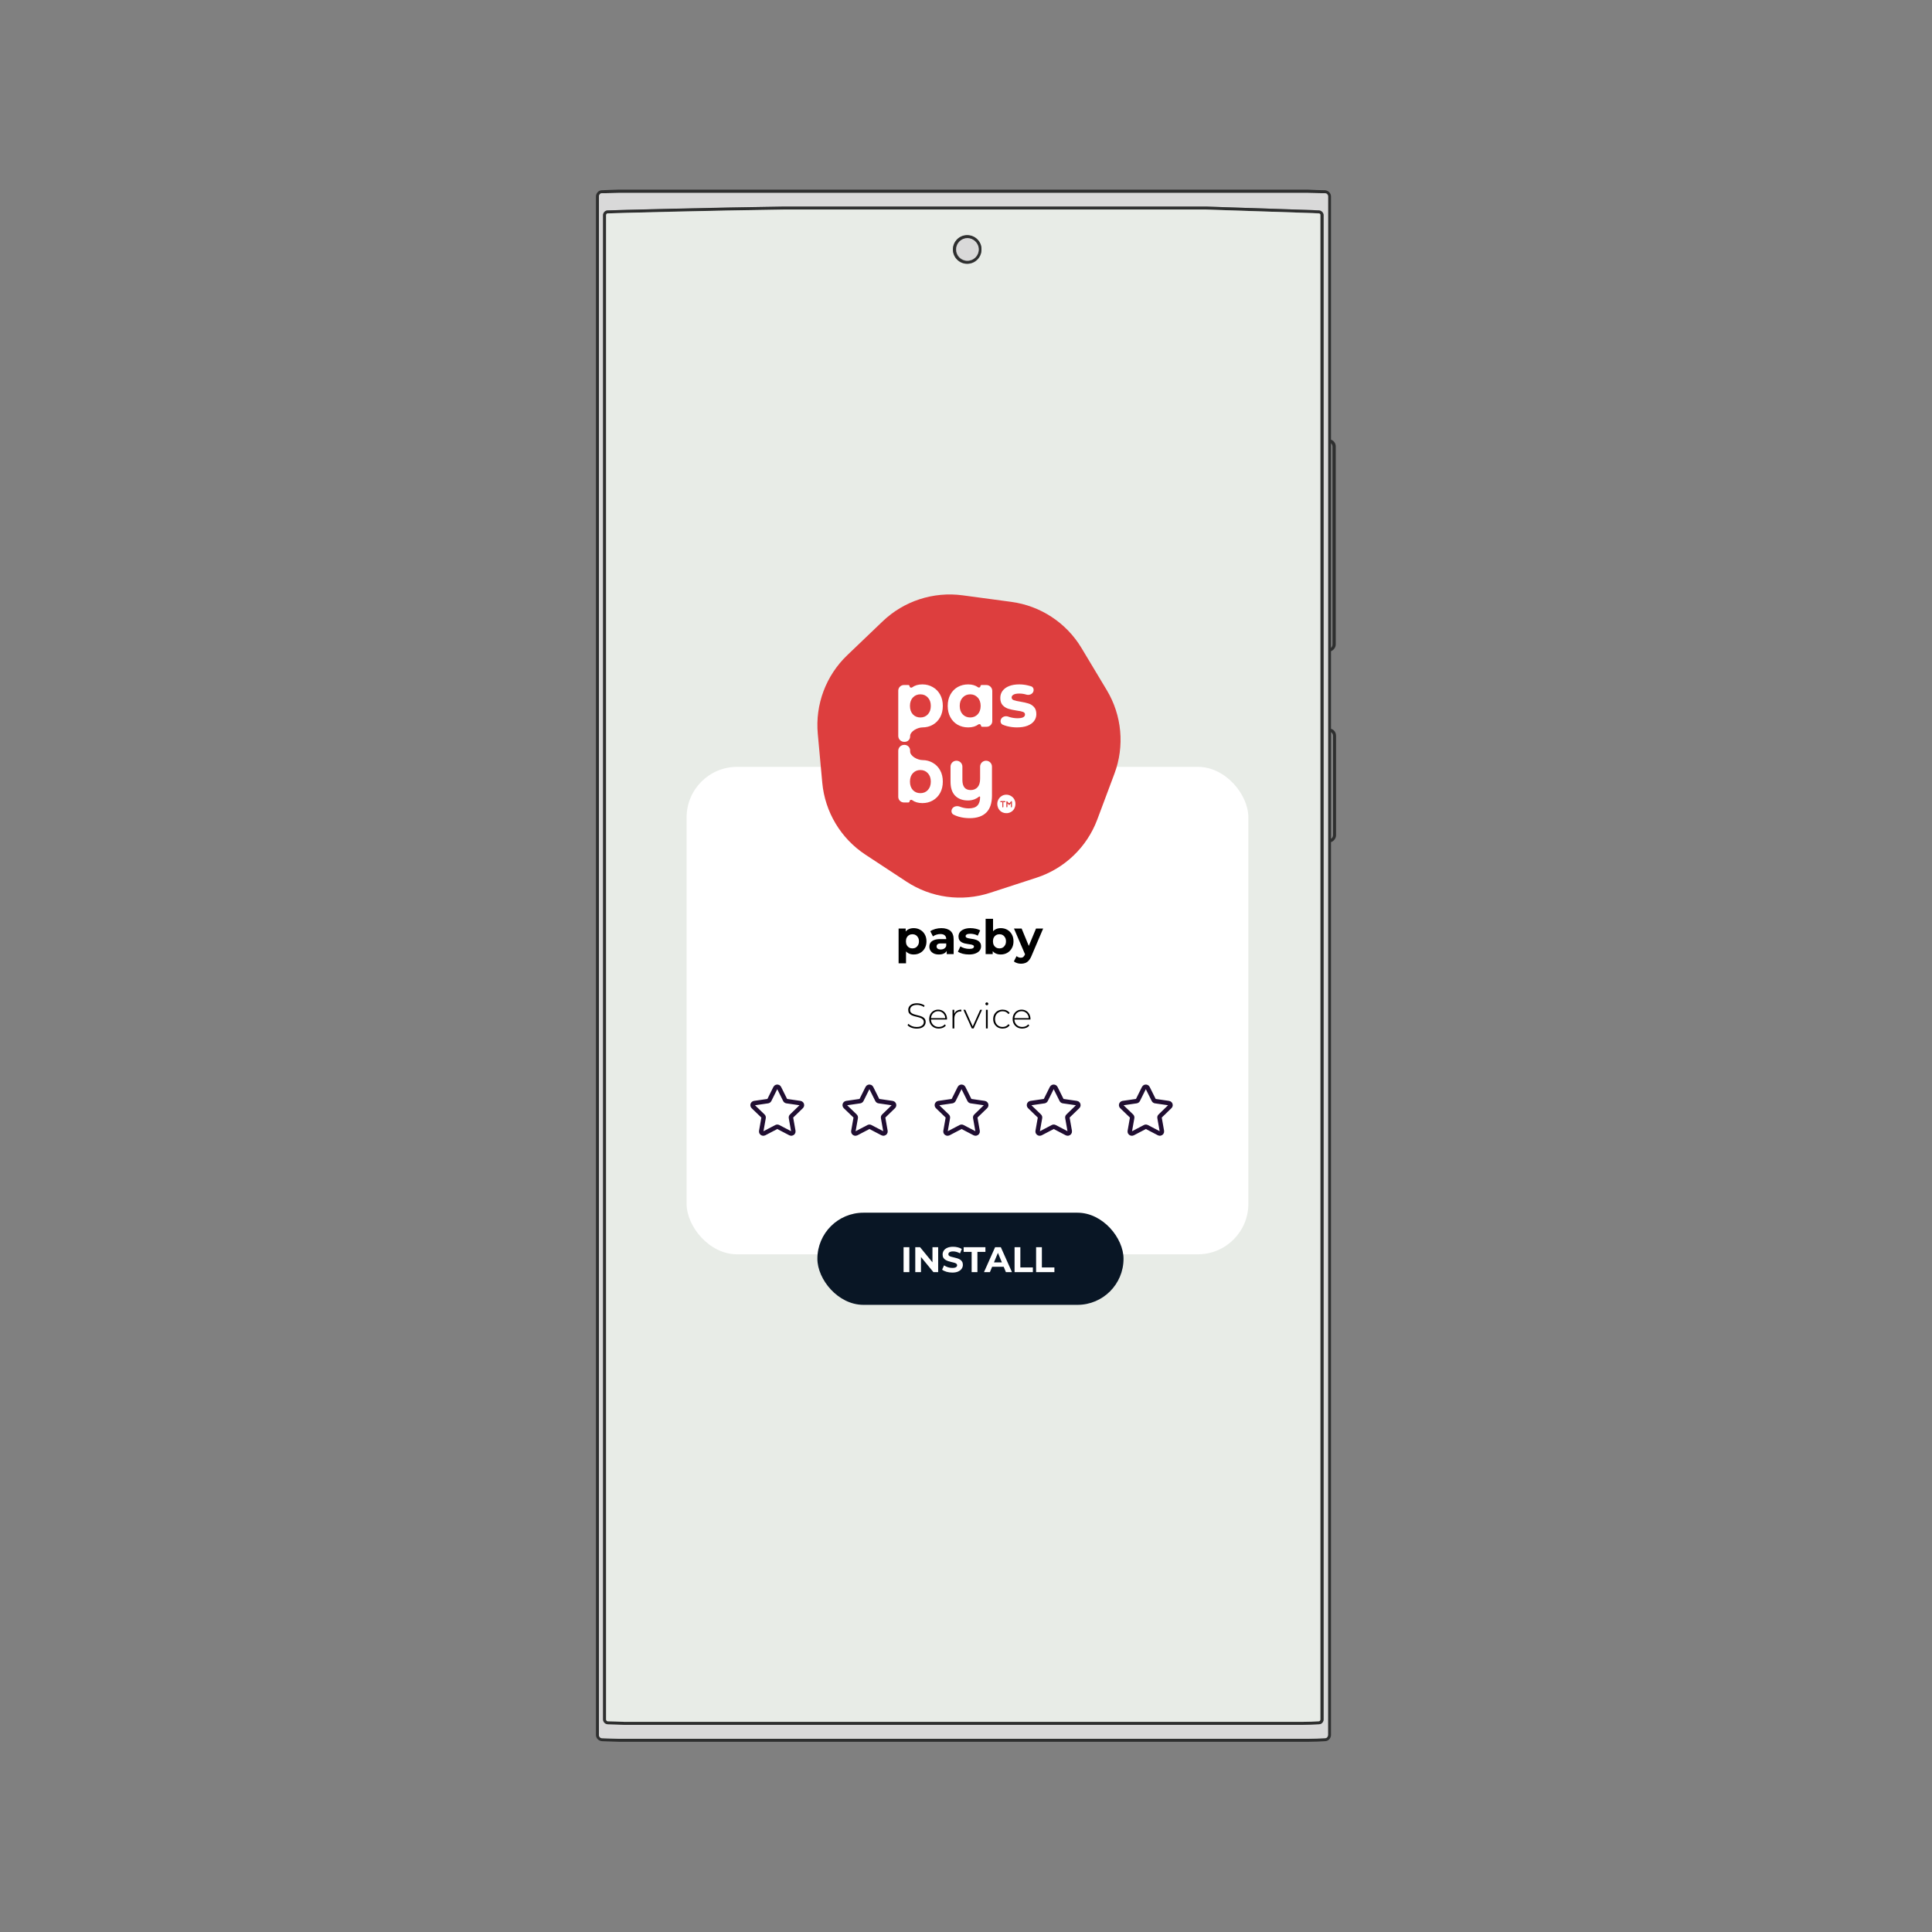 <svg fill="none" height="650" viewBox="0 0 650 650" width="650" xmlns="http://www.w3.org/2000/svg"><rect x="0" y="0" width="650" height="650" fill="#808080" stroke="none"/><path d="m202.498 584.8c-.7 0-1.1-.5-1.1-1.1v-517.6c0-.6.5-1.1 1-1.1h.1c-.6 0-1 .5-1 1.1v517.6c0 .6.4 1.1 1 1.1z" fill="#d9d9d9"/><g clip-rule="evenodd" fill-rule="evenodd"><path d="m202.498 584.8c-.7 0-1.1-.5-1.1-1.1v-517.6c0-.6.5-1.1 1-1.1h.1c-.6 0-1 .5-1 1.1v517.6c0 .6.4 1.1 1 1.1z" fill="#d9d9d9"/><path d="m201.498 583.7v-517.6c0-.6.5-1.1 1-1.1h-.1c-.6 0-1 .5-1 1.1l.1 517.6c-.1.6.4 1.1.9 1.1h.1c-.6 0-1-.5-1-1.1z" fill="#2e2f2f"/><path d="m448.1 245.301-.3-.1v-26.1l.2-.1c.8-.4 1.4-1.3 1.4-2.2v-66.6c0-.9-.5-1.8-1.4-2.2l-.2-.1v-81.8c0-1.1-.9-2-2-2.1-1.4 0-4-.1-5.8-.2h-231.9c-1.8.1-4.3.1-5.6.2-1.1 0-2 1-2 2.1v517.6c0 1.1.9 2 2 2.1.7 0 1.7.1 2.7.1s2.1.1 3.1.1h231.9c1.8 0 4.3-.1 5.6-.2 1.1 0 2-1 2-2.1v-300.4l.3-.1c.8-.4 1.4-1.3 1.4-2.2v-33.4c0-1-.5-1.9-1.4-2.3zm-.3-96.2c.3.3.5.7.5 1.2v66.5c0 .5-.2.9-.5 1.2zm-1 434.6c0 .6-.5 1.1-1 1.1h-.1c-1.4 0-3.8.1-5.5.2h-231.9c-.9 0-2-.1-3-.1s-2-.1-2.7-.1h-.1c-.6 0-1-.5-1-1.1v-517.6c0-.6.5-1.1 1-1.1h.1.8.4c1.4 0 3.1-.1 4.4-.1h231.9c1.3 0 3.1.1 4.5.1h.3.9.1c.6 0 1 .5 1 1.1zm1.7-302.7c0 .5-.3 1-.7 1.2v-35.9c.4.3.7.7.7 1.2z" fill="#2e2f2f"/><path d="m445.8 65c-.3 0-.7 0-1 0-.1 0-.2 0-.3 0-1.4 0-3.1-.1-4.5-.1h-231.9c-1.3 0-3 .1-4.4.1-.2 0-.3 0-.4 0-.3 0-.6 0-.8 0-.6 0-1 .5-1 1.1v517.6c0 .6.5 1.1 1 1.1.7 0 1.7.1 2.7.1s2.1.1 3 .1h232c1.7 0 4.1-.1 5.5-.2h.1c.6 0 1-.5 1-1.1v-517.6c0-.6-.4-1-1-1.1zm-.5 513.5c0 .8-.7 1.5-1.5 1.6-1.4 0-3.8.1-5.6.2h-228.1c-1.8-.1-4.3-.1-5.7-.2-.8 0-1.5-.7-1.5-1.6v-506.1c0-.8.7-1.5 1.5-1.6 1.4-.1 36.2-.9 59.4-1.3h142c12.6.4 30.3 1 36.1 1.2 1 0 1.7.1 1.9.1.8 0 1.5.7 1.5 1.6z" fill="#d9d9d9"/><path d="m443.798 70.8c-.2 0-.9 0-1.9-.1-5.8-.2-23.5-.8-36.1-1.2h-142c-23.2.3-58 1.2-59.4 1.3-.8 0-1.5.7-1.5 1.6v506.1c0 .8.7 1.5 1.5 1.6 1.4 0 3.9.1 5.7.2h228.1c1.8 0 4.2-.1 5.6-.2.8 0 1.5-.7 1.5-1.6v-506.1c0-.8-.7-1.5-1.5-1.6zm.5 507.7c0 .3-.2.5-.5.6-1.4 0-3.8.1-5.5.2h-228.1c-1.8-.1-4.3-.1-5.7-.2-.3 0-.5-.3-.5-.6v-506.1c0-.3.2-.6.5-.6 1.4-.1 36.2-.9 59.3-1.3h142c12.6.4 30.3 1 36.1 1.2 1 0 1.7 0 1.9.1.3 0 .5.3.5.6z" fill="#2e2f2f"/><path d="m443.698 71.8c-.2 0-.9 0-1.9-.1-5.8-.2-23.5-.8-36.1-1.2h-142c-23.2.3-58 1.2-59.3 1.3-.3 0-.5.3-.5.6v506.1c0 .3.2.5.5.6 1.4 0 3.9.1 5.7.2h228.1c1.8 0 4.2-.1 5.5-.2.3 0 .5-.3.5-.6v-506.1c.1-.3-.2-.6-.5-.6zm-118.3 17c-2.7 0-4.8-2.2-4.8-4.8 0-2.7 2.2-4.8 4.8-4.8 2.7 0 4.8 2.2 4.8 4.8.1 2.6-2.1 4.8-4.8 4.8z" fill="#e8ece7"/><path d="m325.402 79.1c-2.7 0-4.8 2.2-4.8 4.8 0 2.7 2.2 4.8 4.8 4.8 2.7 0 4.8-2.2 4.8-4.8.1-2.6-2.1-4.8-4.8-4.8zm0 8.7c-2.1 0-3.8-1.7-3.8-3.8s1.7-3.8 3.8-3.8 3.8 1.7 3.8 3.8c.1 2.1-1.7 3.8-3.8 3.8z" fill="#2e2f2f"/><path d="m329.303 83.9c0 2.1-1.7 3.8-3.8 3.8s-3.8-1.7-3.8-3.8 1.7-3.8 3.8-3.8c2 0 3.8 1.7 3.8 3.8z" fill="#d9d9d9"/></g><rect fill="#fff" height="164" rx="17" width="189" x="231" y="258"/><path d="m291.174 287.547c-8.279-5.443-13.626-14.35-14.53-24.203l-1.508-16.449c-.904-9.861 2.741-19.596 9.903-26.449l11.912-11.397c7.166-6.856 17.071-10.08 26.909-8.758l16.377 2.2c9.828 1.32 18.519 7.033 23.616 15.523l8.512 14.18c5.097 8.489 6.044 18.832 2.574 28.103l-5.782 15.448c-3.473 9.28-10.995 16.476-20.432 19.547l-15.689 5.105c-9.434 3.07-19.755 1.685-28.04-3.763z" fill="#dd3e3e"/><g fill="#fff"><path d="m310.345 230.257c1.279 0 2.438.305 3.479.914 1.057.592 1.884 1.437 2.481 2.534.597 1.08.896 2.342.896 3.787 0 1.446-.299 2.717-.896 3.814-.597 1.079-1.424 1.924-2.481 2.533-1.041.592-2.2.888-3.479.888-1.616 0-4.145 1.306-4.145 2.918v.137c0 .996-.809 1.804-1.808 1.804h-.187c-1.102 0-1.996-.892-1.996-1.992v-15.226c0-1.05.854-1.902 1.906-1.902h1.482c.234 0 .424.19.424.424 0 .399.54.606.862.369.906-.668 2.06-1.002 3.462-1.002zm-.691 11.127c1.023 0 1.859-.348 2.507-1.045.665-.714.998-1.663.998-2.847s-.333-2.124-.998-2.821c-.648-.714-1.484-1.071-2.507-1.071s-1.868.357-2.533 1.071c-.648.697-.972 1.637-.972 2.821s.324 2.133.972 2.847c.665.697 1.51 1.045 2.533 1.045z"/><path d="m331.845 230.466c1.102 0 1.995.892 1.995 1.991v10.159c0 1.051-.853 1.902-1.906 1.902h-1.481c-.235 0-.425-.189-.425-.423 0-.399-.54-.607-.861-.369-.902.668-2.048 1.001-3.436 1.001-1.297 0-2.473-.296-3.531-.888-1.04-.592-1.859-1.436-2.456-2.533s-.895-2.368-.895-3.814c0-1.445.298-2.716.895-3.813s1.416-1.942 2.456-2.534c1.058-.592 2.234-.888 3.531-.888 1.325 0 2.432.322 3.321.967.304.22.797.023.797-.352 0-.224.182-.406.407-.406zm-5.424 10.918c1.007 0 1.842-.348 2.507-1.045.666-.714.998-1.663.998-2.847s-.332-2.124-.998-2.821c-.665-.714-1.5-1.071-2.507-1.071-1.023 0-1.867.357-2.532 1.071-.665.697-.998 1.637-.998 2.821s.333 2.133.998 2.847c.665.697 1.509 1.045 2.532 1.045z"/><path d="m342.166 244.727c-1.143 0-2.26-.139-3.352-.418-.521-.141-.992-.298-1.412-.471-.722-.298-.961-1.146-.638-1.856.406-.891 1.522-1.214 2.445-.883.178.063.362.124.552.181.87.243 1.722.365 2.558.365 1.688 0 2.533-.426 2.533-1.28 0-.4-.231-.687-.691-.862-.461-.174-1.168-.322-2.123-.444-1.126-.174-2.056-.374-2.789-.6-.733-.227-1.373-.627-1.919-1.202-.528-.574-.793-1.393-.793-2.455 0-.888.248-1.672.742-2.351.512-.696 1.245-1.236 2.2-1.619.973-.383 2.115-.575 3.428-.575.973 0 1.936.113 2.891.34.397.085.766.185 1.106.299.772.26 1.043 1.146.704 1.886-.395.86-1.444 1.176-2.35.899-.747-.228-1.531-.342-2.351-.342-.852 0-1.492.122-1.918.366-.427.244-.64.557-.64.94 0 .436.23.74.691.914.46.175 1.194.34 2.2.497 1.126.191 2.047.4 2.763.627.716.209 1.339.6 1.867 1.175.529.575.793 1.376.793 2.403 0 .871-.255 1.645-.767 2.325-.512.679-1.262 1.21-2.251 1.593-.972.366-2.132.548-3.479.548z"/><path d="m340.575 268.117c.048.042.095.085.142.128.016.015.032.029.048.044.415.4.684.971.807 1.532.006.028.006.028.012.058.037.183.043.362.043.549-.001.031-.001.062-.001.094-.003.241-.022.469-.078.704-.004.016-.007.033-.011.05-.102.44-.301.861-.582 1.21-.016.019-.016.019-.031.038-.473.581-1.204.955-1.936 1.046-.383.031-.768.024-1.143-.066-.016-.004-.032-.008-.049-.012-.734-.177-1.376-.632-1.782-1.281-.42-.712-.611-1.611-.419-2.428.013-.053.028-.105.043-.156.005-.018.01-.035.015-.053.236-.8.781-1.454 1.494-1.855 1.115-.593 2.474-.424 3.428.398zm-3.996 1.452c-.044.034-.08.083-.076.138.003.042.025.084.054.114.018.02.037.034.061.043.039.016.082.016.123.015.005 0 .01 0 .015-.001h.083c.029-.001.057-.002.087-.003.029 0 .058-.001.088-.001.051-.001.101-.002.152-.003.034-.001.062.026.062.06-.002.192-.003.385-.003.578-.001.099-.001.197-.002.296-.001.096-.001.192-.001.287-.001.037-.001.073-.001.109-.001.051-.001.102-.001.154v.088c.004.04.011.069.023.094.027.057.083.103.146.098.044-.003.09-.021.122-.051.005-.004.009-.009.013-.014.035-.045.042-.106.043-.163 0-.018 0-.039-.001-.074 0-.016 0-.032 0-.049 0-.052 0-.104-.001-.156 0-.036 0-.073 0-.109 0-.095-.001-.19-.001-.286-.001-.097-.001-.194-.001-.292 0-.172-.001-.344-.002-.517 0-.03.025-.054.055-.053.082.002.165.004.247.006l.087.003c.041 0 .041 0 .083.001.038.001.038.001.077.002.072-.008.072-.008.124-.071.012-.017.021-.029.028-.04.035-.058.011-.142-.039-.188-.053-.048-.128-.065-.2-.065-.011 0-.024.001-.042.001-.029 0-.059-.001-.089-.001-.032 0-.064 0-.096 0-.033 0-.066 0-.099 0-.07 0-.139 0-.208 0-.089 0-.177 0-.266-.001-.068 0-.136 0-.204 0-.033 0-.066 0-.098-.001-.046 0-.091 0-.137.001-.011 0-.019 0-.025 0-.036 0-.072.001-.106.012-.028.01-.052.022-.074.039zm2.101-.009c-.053.036-.089.098-.097.161-.007.055-.005.112-.005.17v.05c-.001.055-.001.109-.001.164v.115.239c0 .103-.001.205-.001.307v.237c0 .037 0 .075-.001.113v.158.091c.005.06.013.105.032.154.013.031.037.064.064.084.046.036.109.032.161.004.006-.003.012-.007.017-.011.047-.031.076-.082.084-.137.007-.045.008-.089.009-.137.001-.024.001-.049.002-.074 0-.026 0-.052.001-.078 0-.041 0-.041.001-.081.002-.086.003-.171.005-.257.001-.058.002-.116.003-.174.001-.074.002-.149.004-.224.001-.066.086-.095.126-.042.012.015.023.03.035.046.077.099.152.201.226.303.025.034.048.072.084.094.053.032.124.019.179-.008.034-.016.057-.042.095-.089.017-.021.035-.043.053-.066.02-.025.04-.051.059-.076.024-.03.048-.061.071-.091.047-.06.093-.12.138-.18.022-.029.035-.045.044-.057.011-.014.032-.005.033.013.001.165.003.33.005.495.001.062.002.123.002.185.001.088.002.177.004.265v.084c.001.026.001.051.002.078v.02c0 .032.001.065.011.095.003.011.007.021.012.031.029.059.085.106.15.101.042-.004.087-.021.118-.049.005-.005.01-.01.015-.016.035-.045.041-.106.042-.163.001-.022.001-.045 0-.091 0-.017 0-.035.001-.053 0-.058 0-.116-.001-.174 0-.04.001-.081.001-.121 0-.085 0-.169-.001-.254 0-.108 0-.217.001-.325 0-.083 0-.167 0-.25-.001-.04 0-.08 0-.12 0-.056 0-.112-.001-.168 0-.031 0-.063 0-.096-.002-.032-.005-.058-.011-.083-.015-.066-.064-.128-.133-.137-.039-.006-.082.004-.116.022-.036.019-.058.044-.093.086-.016.02-.032.04-.049.06-.085.107-.168.214-.25.323-.005.006-.01.013-.015.019-.139.181-.403.192-.545.013-.014-.018-.029-.036-.044-.055-.094-.117-.187-.235-.277-.355-.013-.015-.025-.028-.038-.041-.057-.057-.144-.092-.211-.047z"/><path d="m310.345 255.724c1.279 0 2.438.304 3.479.914 1.057.592 1.884 1.437 2.481 2.534.597 1.079.896 2.342.896 3.787s-.299 2.716-.896 3.813c-.597 1.08-1.424 1.925-2.481 2.534-1.041.592-2.2.888-3.479.888-1.402 0-2.556-.334-3.462-1.002-.322-.237-.862-.03-.862.37 0 .233-.19.423-.424.423h-1.482c-1.052 0-1.906-.851-1.906-1.902v-15.487c0-1.1.894-1.992 1.996-1.992h.115c1.039 0 1.88.84 1.88 1.876v.326c0 1.612 2.529 2.918 4.145 2.918zm-.691 11.127c1.023 0 1.859-.349 2.507-1.045.665-.714.998-1.663.998-2.847s-.333-2.124-.998-2.821c-.648-.714-1.484-1.071-2.507-1.071s-1.868.357-2.533 1.071c-.648.697-.972 1.637-.972 2.821s.324 2.133.972 2.847c.665.696 1.51 1.045 2.533 1.045z"/><path d="m331.742 255.933c1.103 0 1.996.891 1.996 1.991v9.71c0 2.577-.64 4.493-1.919 5.747-1.279 1.253-3.138 1.88-5.577 1.88-1.296 0-2.524-.165-3.684-.496-.644-.187-1.232-.42-1.763-.701-.69-.366-.857-1.234-.485-1.92.487-.898 1.697-1.122 2.648-.744.136.054.276.104.419.152.836.279 1.68.418 2.533.418 1.33 0 2.302-.313 2.916-.94s.921-1.585.921-2.873c0-.172-.213-.261-.344-.15-.433.369-.924.663-1.472.881-.7.279-1.45.418-2.252.418-1.807 0-3.24-.522-4.297-1.567-1.058-1.062-1.587-2.647-1.587-4.754v-5.061c0-1.1.894-1.991 1.996-1.991s1.995.891 1.995 1.991v4.46c0 2.281.93 3.422 2.789 3.422.955 0 1.722-.313 2.302-.94.58-.645.87-1.594.87-2.847v-4.095c0-1.1.893-1.991 1.995-1.991z"/></g><rect fill="#091625" height="31" rx="15.5" width="103" x="275" y="408"/><path d="m303.996 428v-8.4h1.944v8.4zm3.938 0v-8.4h1.608l4.956 6.048h-.781v-6.048h1.921v8.4h-1.596l-4.968-6.048h.78v6.048zm12.451.144c-.672 0-1.316-.088-1.932-.264-.616-.184-1.112-.42-1.488-.708l.66-1.464c.36.256.784.468 1.272.636.496.16.996.24 1.5.24.384 0 .692-.036.924-.108.24-.08.416-.188.528-.324s.168-.292.168-.468c0-.224-.088-.4-.264-.528-.176-.136-.408-.244-.696-.324-.288-.088-.608-.168-.96-.24-.344-.08-.692-.176-1.044-.288-.344-.112-.66-.256-.948-.432s-.524-.408-.708-.696c-.176-.288-.264-.656-.264-1.104 0-.48.128-.916.384-1.308.264-.4.656-.716 1.176-.948.528-.24 1.188-.36 1.98-.36.528 0 1.048.064 1.56.192.512.12.964.304 1.356.552l-.6 1.476c-.392-.224-.784-.388-1.176-.492-.392-.112-.776-.168-1.152-.168s-.684.044-.924.132-.412.204-.516.348c-.104.136-.156.296-.156.48 0 .216.088.392.264.528.176.128.408.232.696.312s.604.16.948.24c.352.08.7.172 1.044.276.352.104.672.244.96.42s.52.408.696.696c.184.288.276.652.276 1.092 0 .472-.132.904-.396 1.296s-.66.708-1.188.948c-.52.24-1.18.36-1.98.36zm6.515-.144v-6.816h-2.688v-1.584h7.32v1.584h-2.688v6.816zm4.152 0 3.744-8.4h1.92l3.756 8.4h-2.04l-3.072-7.416h.768l-3.084 7.416zm1.872-1.8.516-1.476h4.32l.528 1.476zm8.42 1.8v-8.4h1.944v6.816h4.212v1.584zm7.242 0v-8.4h1.944v6.816h4.212v1.584z" fill="#fff"/><path d="m307.412 321.128c-.725 0-1.36-.16-1.904-.48s-.971-.805-1.28-1.456c-.299-.661-.448-1.493-.448-2.496 0-1.013.144-1.845.432-2.496s.704-1.136 1.248-1.456 1.195-.48 1.952-.48c.811 0 1.536.187 2.176.56.651.363 1.163.875 1.536 1.536.384.661.576 1.44.576 2.336 0 .907-.192 1.691-.576 2.352-.373.661-.885 1.173-1.536 1.536-.64.363-1.365.544-2.176.544zm-5.088 2.976v-11.712h2.384v1.76l-.048 2.56.16 2.544v4.848zm4.656-5.024c.416 0 .784-.096 1.104-.288.331-.192.592-.464.784-.816.203-.363.304-.789.304-1.28 0-.501-.101-.928-.304-1.28-.192-.352-.453-.624-.784-.816-.32-.192-.688-.288-1.104-.288s-.789.096-1.12.288-.592.464-.784.816-.288.779-.288 1.28c0 .491.096.917.288 1.28.192.352.453.624.784.816s.704.288 1.12.288zm11.53 1.92v-1.68l-.16-.368v-3.008c0-.533-.165-.949-.496-1.248-.32-.299-.816-.448-1.488-.448-.459 0-.912.075-1.36.224-.437.139-.811.331-1.12.576l-.896-1.744c.469-.331 1.035-.587 1.696-.768s1.333-.272 2.016-.272c1.312 0 2.331.309 3.056.928s1.088 1.584 1.088 2.896v4.912zm-2.624.128c-.672 0-1.248-.112-1.728-.336-.48-.235-.848-.549-1.104-.944s-.384-.837-.384-1.328c0-.512.123-.96.368-1.344.256-.384.656-.683 1.2-.896.544-.224 1.253-.336 2.128-.336h2.288v1.456h-2.016c-.587 0-.992.096-1.216.288-.213.192-.32.432-.32.72 0 .32.123.576.368.768.256.181.603.272 1.04.272.416 0 .789-.096 1.12-.288.331-.203.571-.496.72-.88l.384 1.152c-.181.555-.512.976-.992 1.264s-1.099.432-1.856.432zm10.115 0c-.736 0-1.445-.085-2.128-.256-.672-.181-1.205-.405-1.6-.672l.832-1.792c.395.245.859.448 1.392.608.544.149 1.077.224 1.6.224.576 0 .981-.069 1.216-.208.245-.139.368-.331.368-.576 0-.203-.096-.352-.288-.448-.181-.107-.427-.187-.736-.24s-.651-.107-1.024-.16c-.363-.053-.731-.123-1.104-.208-.373-.096-.715-.235-1.024-.416s-.56-.427-.752-.736c-.181-.309-.272-.709-.272-1.2 0-.544.155-1.024.464-1.44.32-.416.779-.741 1.376-.976.597-.245 1.312-.368 2.144-.368.587 0 1.184.064 1.792.192s1.115.315 1.52.56l-.832 1.776c-.416-.245-.837-.411-1.264-.496-.416-.096-.821-.144-1.216-.144-.555 0-.96.075-1.216.224s-.384.341-.384.576c0 .213.091.373.272.48.192.107.443.192.752.256s.645.123 1.008.176c.373.043.747.112 1.12.208s.709.235 1.008.416c.309.171.56.411.752.72.192.299.288.693.288 1.184 0 .533-.16 1.008-.48 1.424-.32.405-.784.725-1.392.96-.597.235-1.328.352-2.192.352zm10.692 0c-.757 0-1.408-.16-1.952-.48s-.96-.805-1.248-1.456c-.288-.661-.432-1.493-.432-2.496 0-1.013.149-1.845.448-2.496.309-.651.736-1.136 1.28-1.456s1.179-.48 1.904-.48c.811 0 1.536.181 2.176.544.651.363 1.163.875 1.536 1.536.384.661.576 1.445.576 2.352 0 .896-.192 1.675-.576 2.336-.373.661-.885 1.179-1.536 1.552-.64.363-1.365.544-2.176.544zm-5.088-.128v-11.872h2.496v5.008l-.16 2.544.048 2.56v1.76zm4.656-1.92c.416 0 .784-.096 1.104-.288.331-.192.592-.464.784-.816.203-.363.304-.789.304-1.28 0-.501-.101-.928-.304-1.28-.192-.352-.453-.624-.784-.816-.32-.192-.688-.288-1.104-.288s-.789.096-1.12.288-.592.464-.784.816-.288.779-.288 1.28c0 .491.096.917.288 1.28.192.352.453.624.784.816s.704.288 1.12.288zm7.245 5.152c-.448 0-.891-.069-1.328-.208-.438-.139-.795-.331-1.072-.576l.912-1.776c.192.171.41.304.656.4.256.096.506.144.752.144.352 0 .629-.085.832-.256.213-.16.405-.432.576-.816l.448-1.056.192-.272 3.088-7.424h2.4l-3.888 9.136c-.278.693-.598 1.237-.96 1.632-.352.395-.747.672-1.184.832-.427.16-.902.24-1.424.24zm1.472-2.896-3.84-8.944h2.576l2.976 7.2z" fill="#000"/><path d="m308.397 346.06c-.624 0-1.216-.104-1.776-.312-.552-.216-.98-.492-1.284-.828l.276-.456c.288.296.68.548 1.176.756.504.2 1.036.3 1.596.3s1.016-.072 1.368-.216c.36-.152.624-.352.792-.6.176-.248.264-.524.264-.828 0-.36-.096-.648-.288-.864s-.444-.388-.756-.516-.652-.236-1.02-.324-.74-.18-1.116-.276c-.376-.104-.72-.236-1.032-.396s-.564-.376-.756-.648c-.184-.28-.276-.64-.276-1.08 0-.4.104-.768.312-1.104s.532-.608.972-.816 1.004-.312 1.692-.312c.464 0 .92.068 1.368.204.456.136.844.32 1.164.552l-.228.492c-.352-.24-.732-.416-1.14-.528-.4-.12-.788-.18-1.164-.18-.536 0-.98.076-1.332.228s-.612.356-.78.612c-.168.248-.252.528-.252.84 0 .36.092.648.276.864.192.216.444.388.756.516s.656.236 1.032.324.748.184 1.116.288c.368.096.708.224 1.02.384s.564.376.756.648.288.624.288 1.056c0 .392-.108.76-.324 1.104-.216.336-.548.608-.996.816-.44.2-1.008.3-1.704.3zm7.456-.012c-.632 0-1.192-.136-1.68-.408-.48-.272-.86-.648-1.14-1.128-.272-.48-.408-1.028-.408-1.644 0-.624.128-1.172.384-1.644.264-.48.624-.856 1.08-1.128s.968-.408 1.536-.408 1.076.132 1.524.396c.456.264.812.636 1.068 1.116.264.472.396 1.02.396 1.644 0 .024-.004.052-.012.084v.084h-5.532v-.468h5.208l-.24.228c.008-.488-.096-.924-.312-1.308-.208-.392-.492-.696-.852-.912-.36-.224-.776-.336-1.248-.336-.464 0-.88.112-1.248.336-.36.216-.644.52-.852.912-.208.384-.312.824-.312 1.32v.108c0 .512.112.968.336 1.368.232.392.548.7.948.924.4.216.856.324 1.368.324.4 0 .772-.072 1.116-.216.352-.144.648-.364.888-.66l.348.396c-.272.336-.616.592-1.032.768-.408.168-.852.252-1.332.252zm4.616-.048v-6.264h.576v1.716l-.06-.192c.176-.504.472-.892.888-1.164s.936-.408 1.56-.408v.588c-.024 0-.048 0-.072 0-.024-.008-.048-.012-.072-.012-.696 0-1.24.22-1.632.66-.392.432-.588 1.036-.588 1.812v3.264zm6.483 0-2.82-6.264h.636l2.64 5.928h-.288l2.664-5.928h.612l-2.832 6.264zm4.756 0v-6.264h.6v6.264zm.3-7.788c-.136 0-.252-.048-.348-.144s-.144-.208-.144-.336c0-.136.048-.252.144-.348s.212-.144.348-.144c.144 0 .26.048.348.144.096.088.144.2.144.336s-.048.252-.144.348c-.088.096-.204.144-.348.144zm5.312 7.836c-.608 0-1.152-.136-1.632-.408-.472-.272-.848-.648-1.128-1.128-.272-.48-.408-1.028-.408-1.644 0-.624.136-1.176.408-1.656.28-.48.656-.852 1.128-1.116.48-.272 1.024-.408 1.632-.408.504 0 .96.096 1.368.288.416.192.752.48 1.008.864l-.444.324c-.224-.32-.504-.556-.84-.708s-.7-.228-1.092-.228c-.488 0-.928.112-1.32.336-.384.216-.688.524-.912.924-.216.392-.324.852-.324 1.38s.108.992.324 1.392c.224.392.528.7.912.924.392.216.832.324 1.32.324.392 0 .756-.076 1.092-.228s.616-.388.84-.708l.444.324c-.256.384-.592.672-1.008.864-.408.192-.864.288-1.368.288zm6.611 0c-.632 0-1.192-.136-1.68-.408-.48-.272-.86-.648-1.14-1.128-.272-.48-.408-1.028-.408-1.644 0-.624.128-1.172.384-1.644.264-.48.624-.856 1.08-1.128s.968-.408 1.536-.408 1.076.132 1.524.396c.456.264.812.636 1.068 1.116.264.472.396 1.02.396 1.644 0 .024-.004.052-.012.084v.084h-5.532v-.468h5.208l-.24.228c.008-.488-.096-.924-.312-1.308-.208-.392-.492-.696-.852-.912-.36-.224-.776-.336-1.248-.336-.464 0-.88.112-1.248.336-.36.216-.644.52-.852.912-.208.384-.312.824-.312 1.32v.108c0 .512.112.968.336 1.368.232.392.548.7.948.924.4.216.856.324 1.368.324.4 0 .772-.072 1.116-.216.352-.144.648-.364.888-.66l.348.396c-.272.336-.616.592-1.032.768-.408.168-.852.252-1.332.252z" fill="#000"/><g style="clip-rule:evenodd;fill-rule:evenodd;stroke:#200e32;stroke-width:1.5;stroke-linecap:round;stroke-linejoin:round"><path d="m262.124 366.011 2.027 4.074c.1.204.295.347.523.382l4.537.655c.184.026.351.122.462.269.112.146.159.331.132.512-.023.149-.095.286-.206.39l-3.286 3.184c-.166.157-.24.386-.198.609l.792 4.487c.057.369-.196.716-.57.78-.154.024-.312-.001-.451-.07l-4.047-2.115c-.202-.11-.447-.11-.649 0l-4.07 2.13c-.341.173-.76.045-.942-.288-.071-.135-.096-.288-.072-.437l.792-4.487c.039-.223-.035-.45-.198-.609l-3.309-3.184c-.271-.27-.271-.705 0-.975.11-.101.247-.169.395-.196l4.538-.655c.226-.037.421-.179.522-.382l2.027-4.074c.08-.165.225-.291.401-.35s.368-.045.534.038c.136.068.247.178.316.312z"/><path d="m293.124 366.011 2.027 4.074c.1.204.295.347.523.382l4.537.655c.184.026.351.122.462.269.112.146.159.331.132.512-.023.149-.095.286-.206.39l-3.286 3.184c-.166.157-.24.386-.198.609l.792 4.487c.057.369-.196.716-.57.78-.154.024-.312-.001-.451-.07l-4.047-2.115c-.202-.11-.447-.11-.649 0l-4.07 2.13c-.341.173-.76.045-.942-.288-.071-.135-.096-.288-.072-.437l.792-4.487c.039-.223-.035-.45-.198-.609l-3.309-3.184c-.271-.27-.271-.705 0-.975.11-.101.247-.169.395-.196l4.538-.655c.226-.037.421-.179.522-.382l2.027-4.074c.08-.165.225-.291.401-.35s.368-.045.534.038c.136.068.247.178.316.312z"/><path d="m324.124 366.011 2.027 4.074c.1.204.295.347.523.382l4.537.655c.184.026.351.122.462.269.112.146.159.331.132.512-.023.149-.095.286-.206.39l-3.286 3.184c-.166.157-.24.386-.198.609l.792 4.487c.057.369-.196.716-.57.78-.154.024-.312-.001-.451-.07l-4.047-2.115c-.202-.11-.447-.11-.649 0l-4.07 2.13c-.341.173-.76.045-.942-.288-.071-.135-.096-.288-.072-.437l.792-4.487c.039-.223-.035-.45-.198-.609l-3.309-3.184c-.271-.27-.271-.705 0-.975.11-.101.247-.169.395-.196l4.538-.655c.226-.037.421-.179.522-.382l2.027-4.074c.08-.165.225-.291.401-.35s.368-.045.534.038c.136.068.247.178.316.312z"/><path d="m355.124 366.011 2.027 4.074c.1.204.295.347.523.382l4.537.655c.184.026.351.122.462.269.112.146.159.331.132.512-.023.149-.095.286-.206.39l-3.286 3.184c-.166.157-.24.386-.198.609l.792 4.487c.057.369-.196.716-.57.78-.154.024-.312-.001-.451-.07l-4.047-2.115c-.202-.11-.447-.11-.649 0l-4.07 2.13c-.341.173-.76.045-.942-.288-.071-.135-.096-.288-.072-.437l.792-4.487c.039-.223-.035-.45-.198-.609l-3.309-3.184c-.271-.27-.271-.705 0-.975.11-.101.247-.169.395-.196l4.538-.655c.226-.037.421-.179.522-.382l2.027-4.074c.08-.165.225-.291.401-.35s.368-.045.534.038c.136.068.247.178.316.312z"/><path d="m386.124 366.011 2.027 4.074c.1.204.295.347.523.382l4.537.655c.184.026.351.122.462.269.112.146.159.331.132.512-.023.149-.095.286-.206.39l-3.286 3.184c-.166.157-.24.386-.198.609l.792 4.487c.057.369-.196.716-.57.78-.154.024-.312-.001-.451-.07l-4.047-2.115c-.202-.11-.447-.11-.649 0l-4.07 2.13c-.341.173-.76.045-.942-.288-.071-.135-.096-.288-.072-.437l.792-4.487c.039-.223-.035-.45-.198-.609l-3.309-3.184c-.271-.27-.271-.705 0-.975.11-.101.247-.169.395-.196l4.538-.655c.226-.037.421-.179.522-.382l2.027-4.074c.08-.165.225-.291.401-.35s.368-.045.534.038c.136.068.247.178.316.312z"/></g></svg>